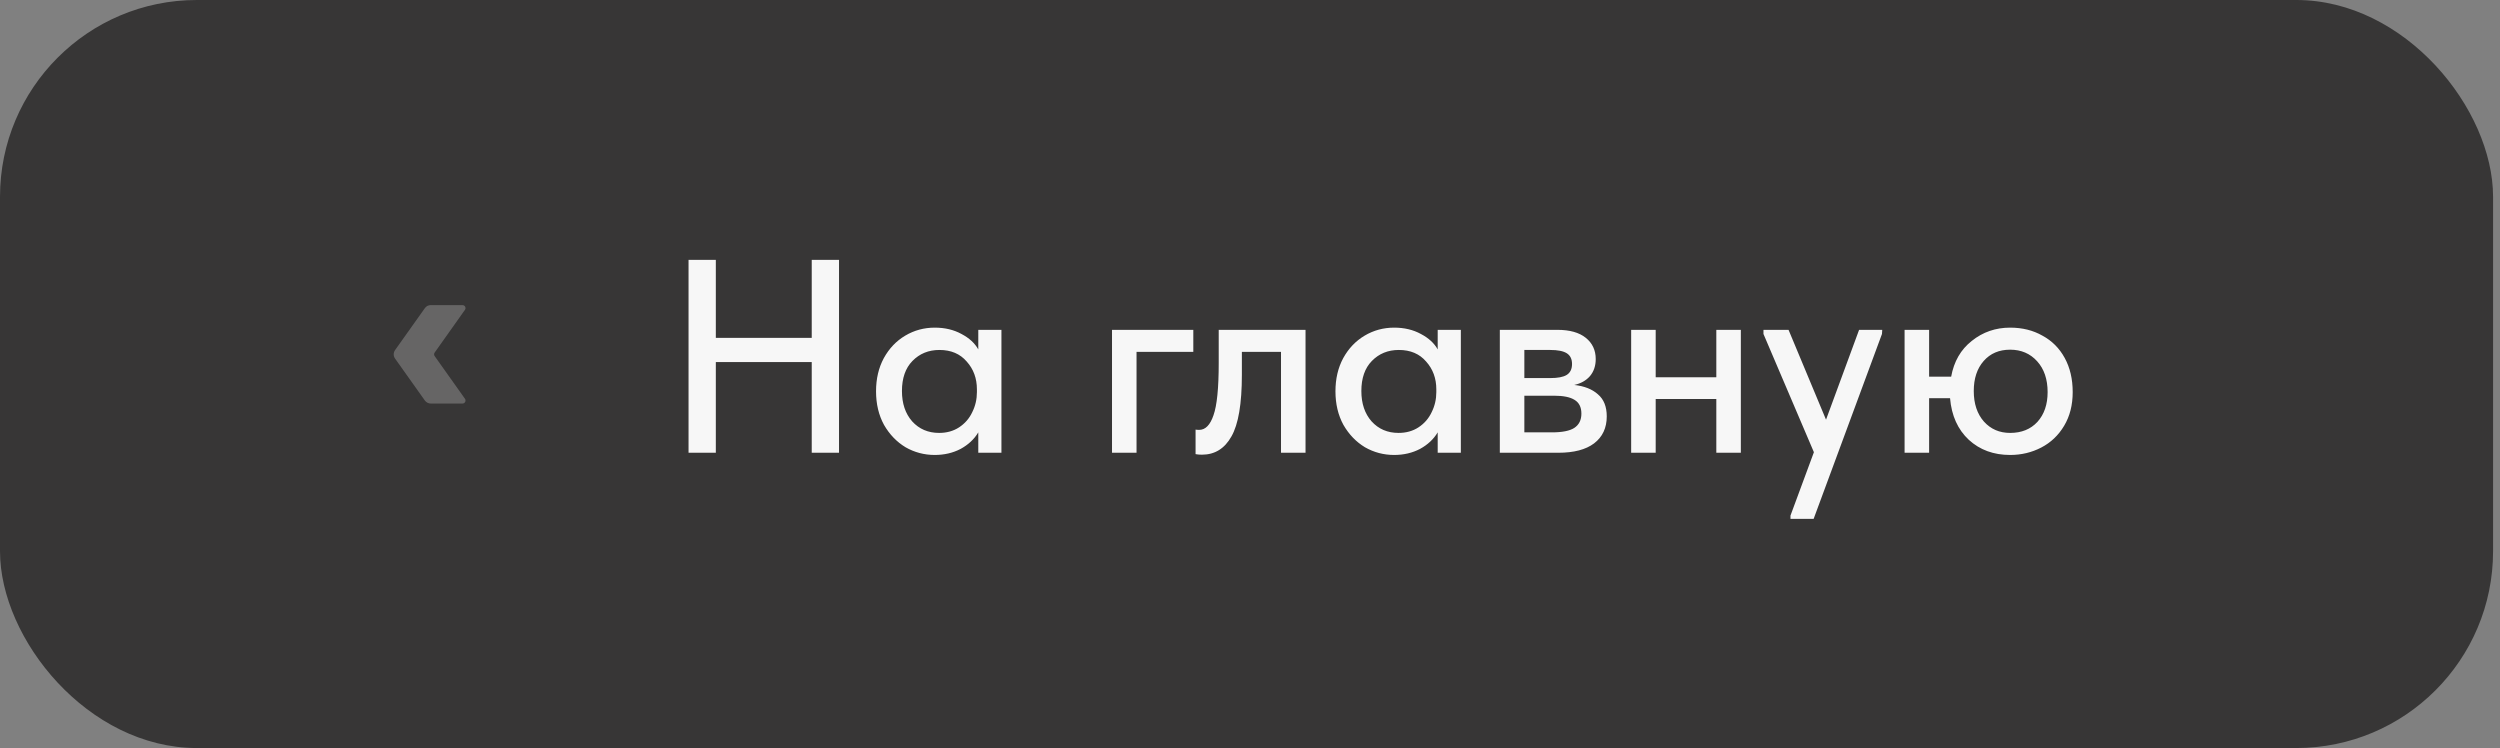 <?xml version="1.0" encoding="UTF-8"?> <svg xmlns="http://www.w3.org/2000/svg" width="127" height="38" viewBox="0 0 127 38" fill="none"><rect x="0" y="0" width="127" height="38" fill="#808080" stroke="none"/><rect width="126.648" height="38" rx="10" fill="#373636"></rect><path fill-rule="evenodd" clip-rule="evenodd" d="M23.618 20.255C23.694 20.356 23.618 20.5 23.495 20.5H21.881C21.762 20.5 21.652 20.44 21.584 20.347L20.067 18.212C19.978 18.084 19.978 17.916 20.067 17.788L21.584 15.653C21.652 15.555 21.762 15.5 21.881 15.5H23.495C23.618 15.5 23.694 15.64 23.618 15.741L22.08 17.911C22.042 17.962 22.042 18.034 22.08 18.089L23.618 20.255Z" fill="#F7F7F7" fill-opacity="0.25"></path><path d="M41.236 17.162V13.2H42.622V23H41.236V18.394H36.364V23H34.978V13.2H36.364V17.162H41.236ZM49.697 16.756H50.873V23H49.697V21.964C49.492 22.309 49.193 22.589 48.801 22.804C48.409 23.009 47.97 23.112 47.485 23.112C46.953 23.112 46.458 22.981 46.001 22.72C45.553 22.449 45.189 22.071 44.909 21.586C44.638 21.091 44.503 20.522 44.503 19.878C44.503 19.243 44.634 18.683 44.895 18.198C45.166 17.703 45.53 17.321 45.987 17.05C46.444 16.779 46.944 16.644 47.485 16.644C47.998 16.644 48.451 16.751 48.843 16.966C49.235 17.171 49.52 17.433 49.697 17.75V16.756ZM49.627 19.92V19.78C49.627 19.22 49.454 18.749 49.109 18.366C48.773 17.974 48.311 17.778 47.723 17.778C47.172 17.778 46.715 17.965 46.351 18.338C45.996 18.702 45.819 19.211 45.819 19.864C45.819 20.499 45.992 21.012 46.337 21.404C46.692 21.796 47.149 21.992 47.709 21.992C48.092 21.992 48.428 21.899 48.717 21.712C49.016 21.516 49.24 21.259 49.389 20.942C49.548 20.625 49.627 20.284 49.627 19.92ZM57.736 23H56.49V16.756H60.62V17.876H57.736V23ZM60.735 23.07V21.824C60.782 21.833 60.842 21.838 60.917 21.838C61.234 21.838 61.477 21.591 61.645 21.096C61.822 20.601 61.911 19.715 61.911 18.436V16.756H66.321V23H65.075V17.876H63.087V19.038C63.087 20.513 62.91 21.558 62.555 22.174C62.21 22.79 61.71 23.098 61.057 23.098C60.936 23.098 60.828 23.089 60.735 23.07ZM73.035 16.756H74.211V23H73.035V21.964C72.83 22.309 72.531 22.589 72.139 22.804C71.747 23.009 71.308 23.112 70.823 23.112C70.291 23.112 69.796 22.981 69.339 22.72C68.891 22.449 68.527 22.071 68.247 21.586C67.976 21.091 67.841 20.522 67.841 19.878C67.841 19.243 67.972 18.683 68.233 18.198C68.504 17.703 68.868 17.321 69.325 17.05C69.782 16.779 70.282 16.644 70.823 16.644C71.336 16.644 71.789 16.751 72.181 16.966C72.573 17.171 72.858 17.433 73.035 17.75V16.756ZM72.965 19.92V19.78C72.965 19.22 72.792 18.749 72.447 18.366C72.111 17.974 71.649 17.778 71.061 17.778C70.51 17.778 70.053 17.965 69.689 18.338C69.334 18.702 69.157 19.211 69.157 19.864C69.157 20.499 69.33 21.012 69.675 21.404C70.03 21.796 70.487 21.992 71.047 21.992C71.43 21.992 71.766 21.899 72.055 21.712C72.354 21.516 72.578 21.259 72.727 20.942C72.886 20.625 72.965 20.284 72.965 19.92ZM81.623 21.152C81.623 21.74 81.408 22.197 80.979 22.524C80.559 22.841 79.952 23 79.159 23H76.191V16.756H79.117C79.742 16.756 80.223 16.891 80.559 17.162C80.895 17.433 81.063 17.792 81.063 18.24C81.063 18.585 80.965 18.875 80.769 19.108C80.573 19.332 80.307 19.481 79.971 19.556C80.484 19.612 80.886 19.771 81.175 20.032C81.474 20.284 81.623 20.657 81.623 21.152ZM78.753 17.778H77.437V19.206H78.767C79.131 19.206 79.402 19.155 79.579 19.052C79.766 18.94 79.859 18.753 79.859 18.492C79.859 18.24 79.77 18.058 79.593 17.946C79.416 17.834 79.136 17.778 78.753 17.778ZM78.837 21.964C79.36 21.964 79.738 21.889 79.971 21.74C80.214 21.581 80.335 21.339 80.335 21.012C80.335 20.685 80.218 20.452 79.985 20.312C79.761 20.172 79.416 20.102 78.949 20.102H77.437V21.964H78.837ZM87.189 16.756H88.435V23H87.189V20.27H84.109V23H82.863V16.756H84.109V19.164H87.189V16.756ZM92.762 21.32L94.442 16.756H95.618L95.604 16.966L92.132 26.36H90.956V26.192L92.146 22.972L89.584 16.966V16.756H90.858L92.762 21.32ZM105.293 19.92C105.293 20.573 105.149 21.143 104.859 21.628C104.57 22.113 104.183 22.482 103.697 22.734C103.212 22.986 102.685 23.112 102.115 23.112C101.275 23.112 100.575 22.855 100.015 22.342C99.455 21.819 99.138 21.115 99.063 20.228H97.999V23H96.753V16.756H97.999V19.136H99.119C99.259 18.361 99.609 17.755 100.169 17.316C100.729 16.868 101.378 16.644 102.115 16.644C102.731 16.644 103.277 16.779 103.753 17.05C104.239 17.311 104.617 17.689 104.887 18.184C105.158 18.679 105.293 19.257 105.293 19.92ZM104.019 19.92C104.019 19.267 103.842 18.744 103.487 18.352C103.133 17.96 102.675 17.764 102.115 17.764C101.555 17.764 101.107 17.955 100.771 18.338C100.435 18.721 100.267 19.229 100.267 19.864C100.267 20.508 100.44 21.026 100.785 21.418C101.131 21.801 101.574 21.992 102.115 21.992C102.694 21.992 103.156 21.805 103.501 21.432C103.847 21.049 104.019 20.545 104.019 19.92Z" fill="#F7F7F7"></path></svg> 